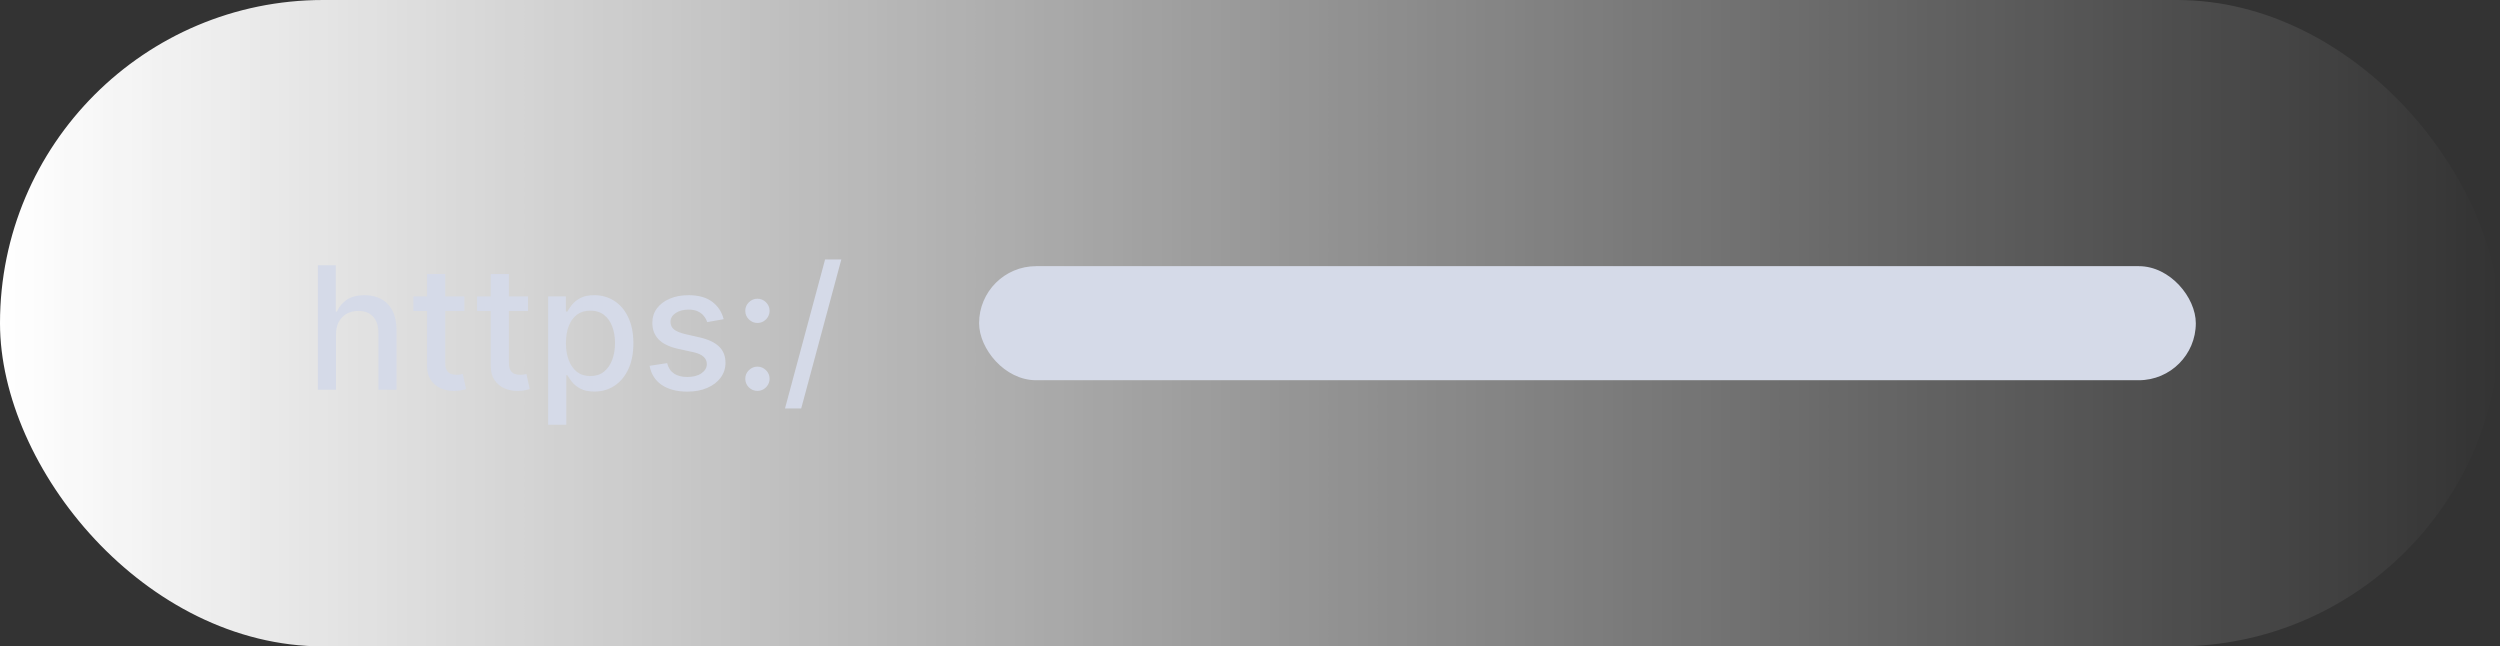 <svg width="263" height="68" viewBox="0 0 263 68" fill="none" xmlns="http://www.w3.org/2000/svg">
<rect x="0" y="0" width="263" height="68" fill="#333333" stroke="none"/>
<rect width="263" height="68" rx="34" fill="url(#paint0_linear_106_1543)"/>
<path d="M35.351 35.17V41H33.44V27.909H35.326V32.78H35.447C35.677 32.251 36.029 31.832 36.502 31.521C36.975 31.209 37.593 31.054 38.356 31.054C39.029 31.054 39.617 31.192 40.12 31.47C40.627 31.746 41.019 32.16 41.296 32.709C41.577 33.255 41.718 33.937 41.718 34.755V41H39.807V34.985C39.807 34.265 39.621 33.707 39.25 33.31C38.88 32.91 38.364 32.709 37.704 32.709C37.252 32.709 36.847 32.805 36.489 32.997C36.135 33.189 35.856 33.47 35.652 33.841C35.451 34.207 35.351 34.651 35.351 35.17ZM48.851 31.182V32.716H43.488V31.182H48.851ZM44.927 28.829H46.838V38.117C46.838 38.488 46.893 38.767 47.004 38.955C47.115 39.138 47.258 39.264 47.432 39.332C47.611 39.396 47.805 39.428 48.014 39.428C48.167 39.428 48.302 39.417 48.417 39.396C48.532 39.374 48.621 39.357 48.685 39.344L49.03 40.923C48.919 40.966 48.762 41.008 48.557 41.051C48.353 41.098 48.097 41.124 47.79 41.128C47.287 41.136 46.819 41.047 46.384 40.859C45.949 40.672 45.598 40.382 45.329 39.99C45.061 39.598 44.927 39.106 44.927 38.514V28.829ZM55.549 31.182V32.716H50.186V31.182H55.549ZM51.624 28.829H53.535V38.117C53.535 38.488 53.59 38.767 53.701 38.955C53.812 39.138 53.955 39.264 54.13 39.332C54.309 39.396 54.502 39.428 54.711 39.428C54.865 39.428 54.999 39.417 55.114 39.396C55.229 39.374 55.318 39.357 55.382 39.344L55.727 40.923C55.617 40.966 55.459 41.008 55.255 41.051C55.05 41.098 54.794 41.124 54.487 41.128C53.985 41.136 53.516 41.047 53.081 40.859C52.647 40.672 52.295 40.382 52.026 39.99C51.758 39.598 51.624 39.106 51.624 38.514V28.829ZM57.663 44.682V31.182H59.529V32.773H59.689C59.8 32.569 59.96 32.332 60.168 32.064C60.377 31.796 60.667 31.561 61.038 31.361C61.408 31.156 61.898 31.054 62.508 31.054C63.3 31.054 64.008 31.254 64.63 31.655C65.252 32.055 65.74 32.633 66.094 33.387C66.452 34.141 66.631 35.049 66.631 36.11C66.631 37.171 66.454 38.081 66.1 38.84C65.746 39.594 65.261 40.175 64.643 40.584C64.025 40.989 63.32 41.192 62.527 41.192C61.931 41.192 61.443 41.092 61.063 40.891C60.688 40.691 60.394 40.457 60.181 40.188C59.968 39.92 59.804 39.681 59.689 39.472H59.574V44.682H57.663ZM59.536 36.091C59.536 36.781 59.636 37.386 59.836 37.906C60.036 38.426 60.326 38.833 60.705 39.127C61.085 39.417 61.549 39.562 62.099 39.562C62.67 39.562 63.147 39.41 63.531 39.108C63.914 38.801 64.204 38.386 64.4 37.861C64.6 37.337 64.7 36.747 64.7 36.091C64.7 35.443 64.602 34.861 64.406 34.346C64.215 33.83 63.925 33.423 63.537 33.125C63.154 32.827 62.674 32.678 62.099 32.678C61.545 32.678 61.076 32.82 60.693 33.106C60.313 33.391 60.026 33.79 59.83 34.301C59.634 34.812 59.536 35.409 59.536 36.091ZM76.129 33.579L74.397 33.886C74.325 33.664 74.21 33.453 74.052 33.253C73.898 33.053 73.69 32.889 73.425 32.761C73.161 32.633 72.831 32.569 72.435 32.569C71.894 32.569 71.442 32.69 71.08 32.933C70.717 33.172 70.536 33.481 70.536 33.86C70.536 34.188 70.658 34.452 70.901 34.653C71.144 34.853 71.536 35.017 72.077 35.145L73.636 35.503C74.54 35.712 75.213 36.033 75.656 36.468C76.1 36.903 76.321 37.467 76.321 38.162C76.321 38.75 76.151 39.274 75.81 39.734C75.473 40.19 75.002 40.548 74.397 40.808C73.796 41.068 73.1 41.198 72.307 41.198C71.207 41.198 70.311 40.964 69.616 40.495C68.921 40.022 68.495 39.351 68.337 38.481L70.185 38.2C70.3 38.682 70.536 39.046 70.894 39.293C71.252 39.536 71.719 39.658 72.294 39.658C72.921 39.658 73.421 39.528 73.796 39.268C74.171 39.004 74.359 38.682 74.359 38.303C74.359 37.996 74.244 37.738 74.014 37.529C73.788 37.32 73.44 37.163 72.972 37.056L71.31 36.692C70.394 36.483 69.716 36.151 69.277 35.695C68.842 35.239 68.625 34.661 68.625 33.962C68.625 33.383 68.787 32.876 69.111 32.441C69.435 32.006 69.882 31.668 70.453 31.425C71.024 31.178 71.678 31.054 72.416 31.054C73.477 31.054 74.312 31.284 74.921 31.744C75.531 32.2 75.933 32.812 76.129 33.579ZM79.682 41.121C79.332 41.121 79.032 40.998 78.781 40.751C78.529 40.499 78.403 40.197 78.403 39.843C78.403 39.494 78.529 39.195 78.781 38.948C79.032 38.697 79.332 38.571 79.682 38.571C80.031 38.571 80.332 38.697 80.583 38.948C80.834 39.195 80.96 39.494 80.96 39.843C80.96 40.077 80.9 40.293 80.781 40.489C80.666 40.68 80.513 40.834 80.321 40.949C80.129 41.064 79.916 41.121 79.682 41.121ZM79.682 33.975C79.332 33.975 79.032 33.849 78.781 33.598C78.529 33.347 78.403 33.046 78.403 32.697C78.403 32.347 78.529 32.049 78.781 31.802C79.032 31.55 79.332 31.425 79.682 31.425C80.031 31.425 80.332 31.55 80.583 31.802C80.834 32.049 80.96 32.347 80.96 32.697C80.96 32.931 80.9 33.146 80.781 33.342C80.666 33.534 80.513 33.688 80.321 33.803C80.129 33.918 79.916 33.975 79.682 33.975ZM88.506 27.296L84.287 42.969H82.581L86.799 27.296H88.506Z" fill="#D5DAE8"/>
<rect x="103" y="28" width="128" height="12" rx="6" fill="url(#paint1_linear_106_1543)"/>
<defs>
<linearGradient id="paint0_linear_106_1543" x1="0" y1="34" x2="263" y2="34" gradientUnits="userSpaceOnUse">
<stop stop-color="white"/>
<stop offset="1" stop-color="white" stop-opacity="0"/>
</linearGradient>
<linearGradient id="paint1_linear_106_1543" x1="103" y1="34" x2="231" y2="34" gradientUnits="userSpaceOnUse">
<stop stop-color="#D5DAE8"/>
<stop offset="1" stop-color="#D5DAE8"/>
</linearGradient>
</defs>
</svg>
